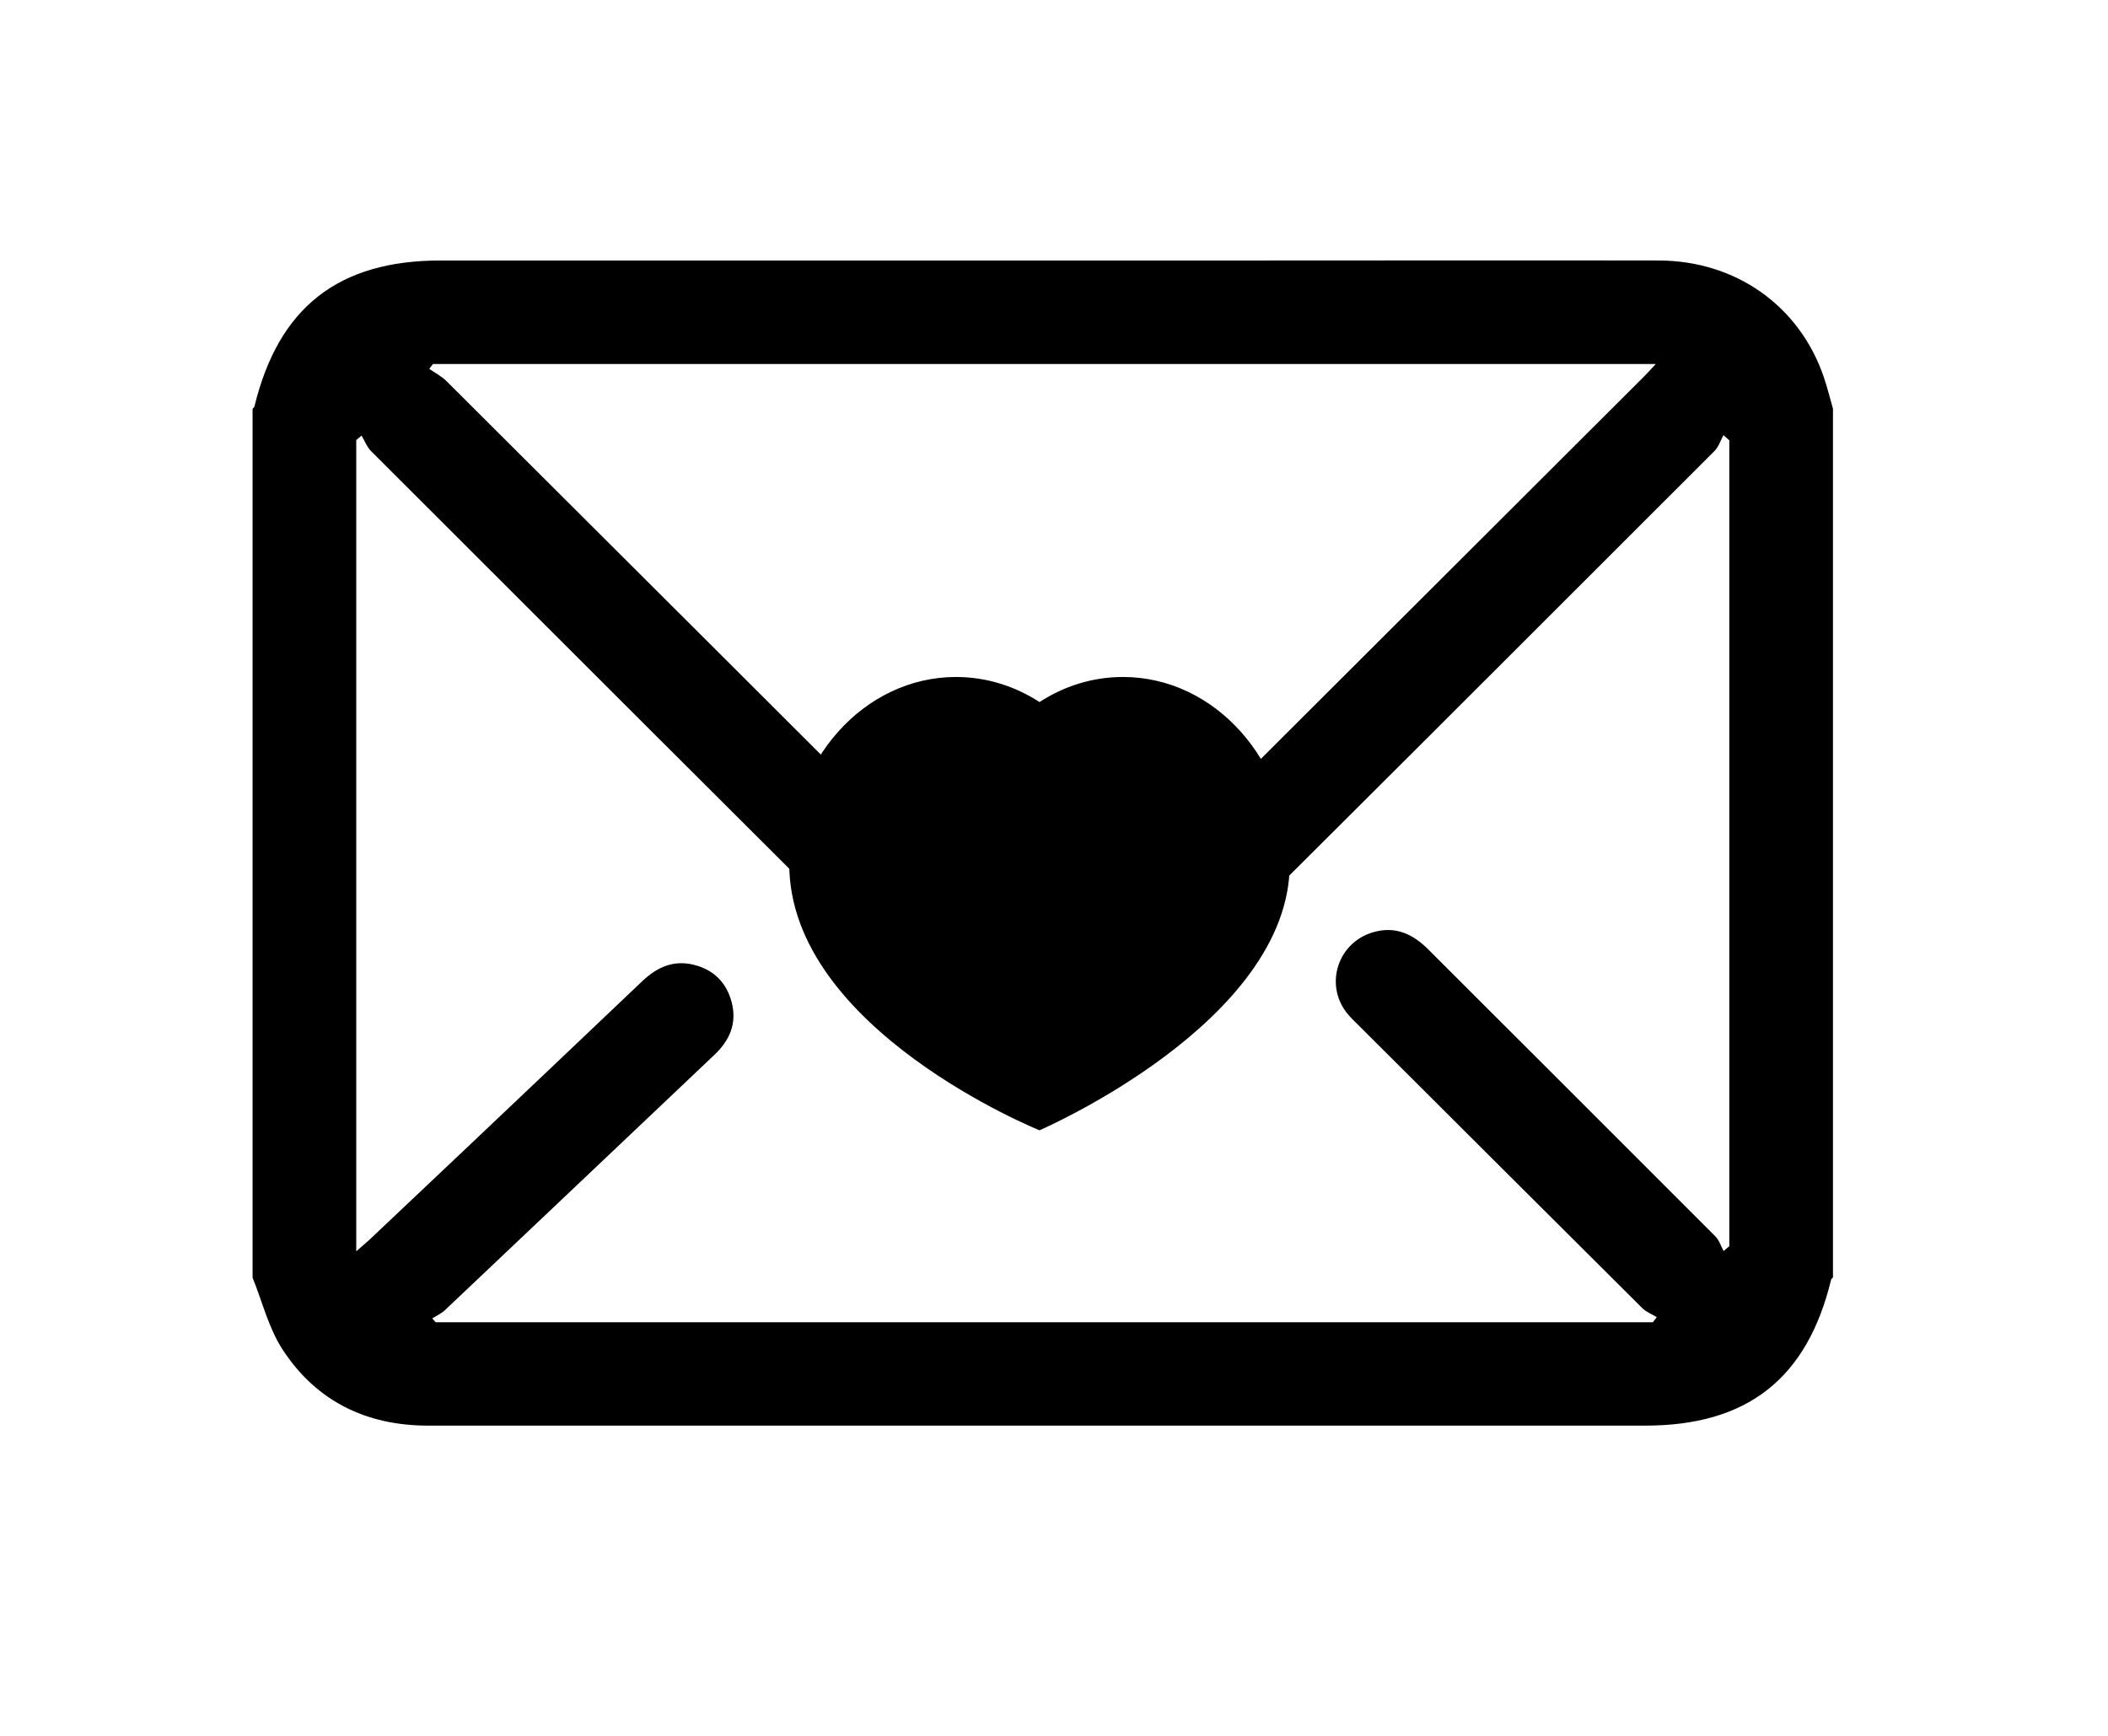<svg xmlns="http://www.w3.org/2000/svg" id="Layer_1" data-name="Layer 1" viewBox="0 0 170 140"><defs><style> .cls-1 { fill: #000; stroke-width: 0px; } </style></defs><path class="cls-1" d="M77.1,54.6c2.45,0,4.75.74,6.73,2.02,1.98-1.28,4.27-2.02,6.73-2.02,7.43,0,13.45,6.76,13.45,15.09,0,12.77-20.18,21.47-20.18,21.47,0,0-20.18-8.13-20.18-21.47,0-8.33,6.02-15.09,13.45-15.09Z"></path><path class="cls-1" d="M20.37,103.04c0-23.36,0-46.72,0-70.07.05-.06.13-.12.15-.19,1.94-7.98,6.76-11.77,15-11.77,22.18,0,44.37,0,66.55,0,10.57,0,21.15-.02,31.72,0,6.2.02,11.32,3.66,13.28,9.37.29.85.5,1.72.75,2.58v70.07c-.05.06-.14.11-.15.18-1.94,7.99-6.76,11.77-15,11.77-22.6,0-45.2,0-67.8,0-10.12,0-20.23,0-30.35,0-4.96,0-8.99-1.96-11.7-6.09-1.15-1.74-1.66-3.9-2.46-5.87ZM34.87,106.34l.26.3h98.17c.1-.14.21-.27.31-.41-.39-.24-.85-.41-1.16-.72-7.61-7.57-15.21-15.16-22.81-22.74-.35-.35-.72-.69-1.03-1.08-1.81-2.31-.71-5.68,2.12-6.5,1.8-.53,3.22.14,4.48,1.41,7.71,7.71,15.43,15.4,23.13,23.12.31.31.44.78.66,1.18.15-.13.31-.26.46-.39V35.51c-.16-.14-.31-.27-.47-.41-.24.43-.39.94-.73,1.28-14.92,14.92-29.84,29.84-44.81,44.7-1.21,1.2-2.65,2.3-4.19,3.04-4.91,2.35-10.29,1.23-14.36-2.83-15-14.96-29.99-29.92-44.97-44.9-.34-.34-.52-.83-.77-1.26-.14.12-.28.24-.43.36v65.43c.45-.4.76-.65,1.05-.92,2.44-2.31,4.88-4.61,7.32-6.92,4.9-4.65,9.81-9.29,14.7-13.95,1.2-1.14,2.54-1.73,4.18-1.31,1.57.4,2.6,1.41,3.02,2.99.45,1.71-.14,3.08-1.37,4.25-7.25,6.87-14.5,13.75-21.75,20.61-.29.27-.68.45-1.02.66ZM133.5,29.36H34.91c-.1.13-.2.26-.29.39.47.33,1.01.6,1.41,1.01,14.8,14.75,29.58,29.51,44.36,44.27,2.7,2.7,4.72,2.71,7.44,0,14.9-14.87,29.81-29.75,44.71-44.62.29-.29.56-.59.98-1.04Z"></path></svg>